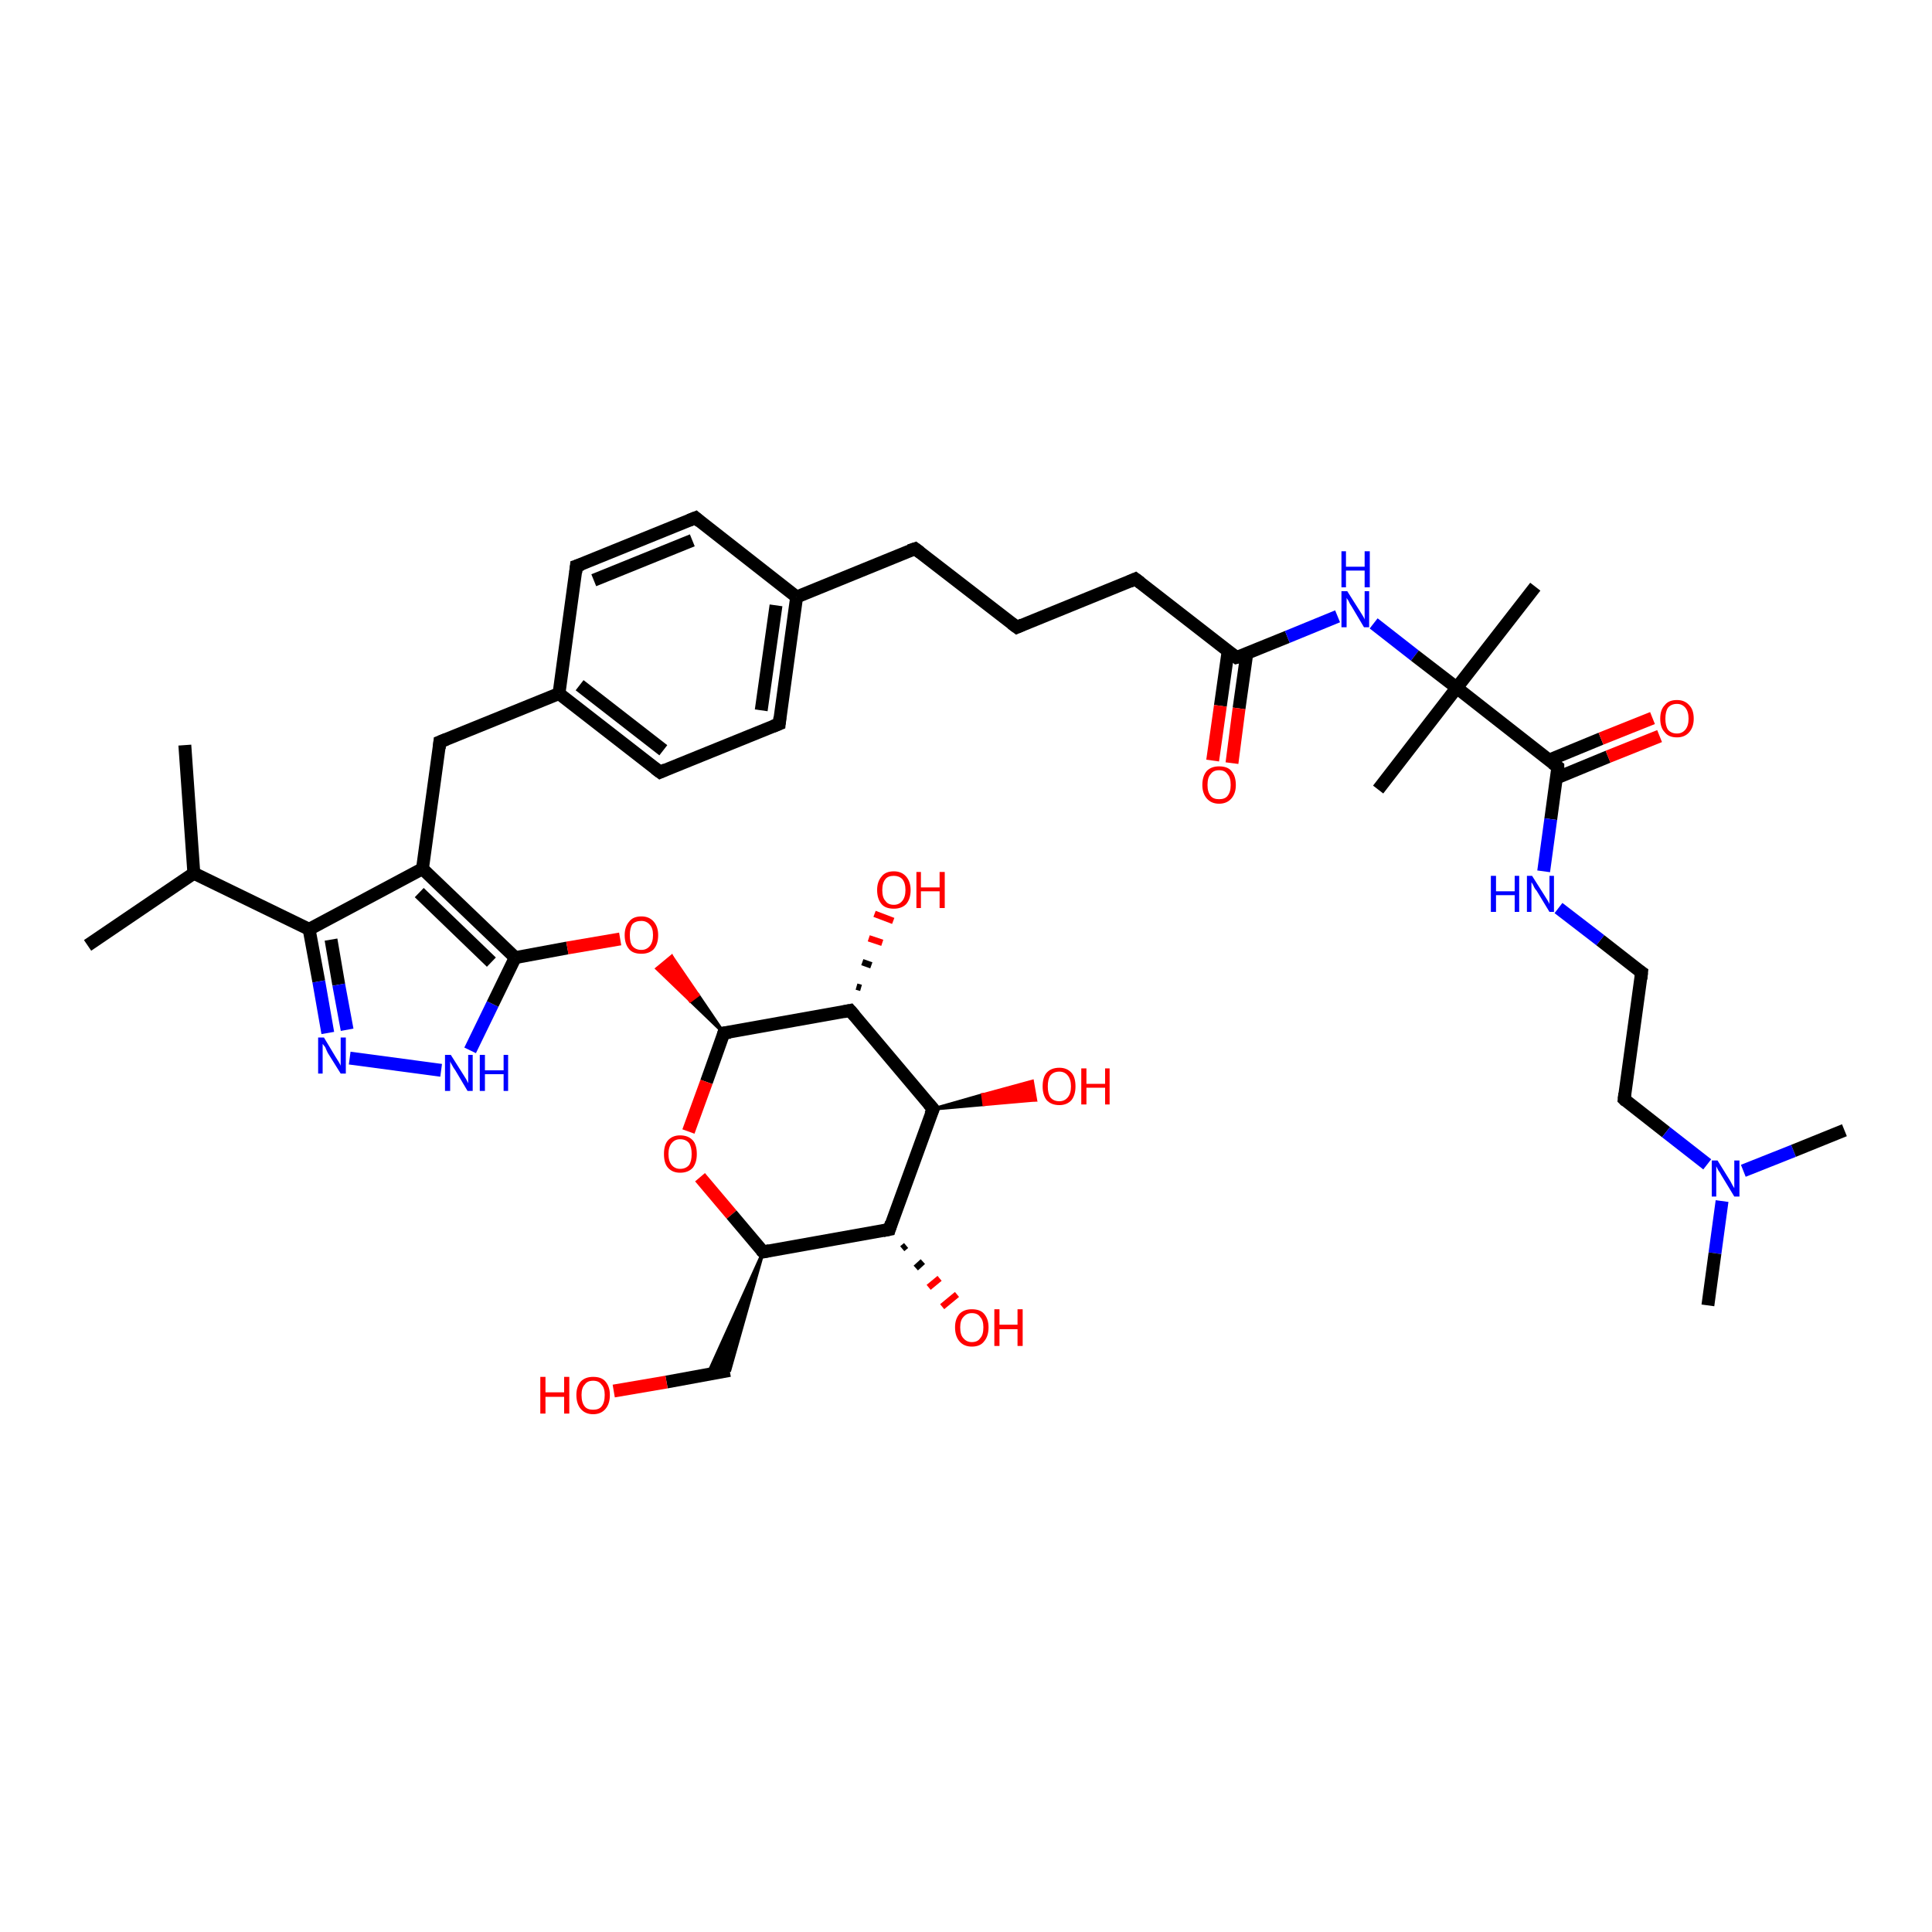 <?xml version='1.0' encoding='iso-8859-1'?>
<svg version='1.1' baseProfile='full'
              xmlns='http://www.w3.org/2000/svg'
                      xmlns:rdkit='http://www.rdkit.org/xml'
                      xmlns:xlink='http://www.w3.org/1999/xlink'
                  xml:space='preserve'
width='300px' height='300px' viewBox='0 0 300 300'>
<!-- END OF HEADER -->
<rect style='opacity:1.0;fill:#FFFFFF;stroke:none' width='300.0' height='300.0' x='0.0' y='0.0'> </rect>
<path class='bond-0 atom-0 atom-1' d='M 28.7,115.7 L 30.1,135.6' style='fill:none;fill-rule:evenodd;stroke:#000000;stroke-width:2.0px;stroke-linecap:butt;stroke-linejoin:miter;stroke-opacity:1' />
<path class='bond-1 atom-1 atom-2' d='M 30.1,135.6 L 13.6,146.8' style='fill:none;fill-rule:evenodd;stroke:#000000;stroke-width:2.0px;stroke-linecap:butt;stroke-linejoin:miter;stroke-opacity:1' />
<path class='bond-2 atom-1 atom-3' d='M 30.1,135.6 L 48.0,144.3' style='fill:none;fill-rule:evenodd;stroke:#000000;stroke-width:2.0px;stroke-linecap:butt;stroke-linejoin:miter;stroke-opacity:1' />
<path class='bond-3 atom-3 atom-4' d='M 48.0,144.3 L 49.5,152.4' style='fill:none;fill-rule:evenodd;stroke:#000000;stroke-width:2.0px;stroke-linecap:butt;stroke-linejoin:miter;stroke-opacity:1' />
<path class='bond-3 atom-3 atom-4' d='M 49.5,152.4 L 50.9,160.4' style='fill:none;fill-rule:evenodd;stroke:#0000FF;stroke-width:2.0px;stroke-linecap:butt;stroke-linejoin:miter;stroke-opacity:1' />
<path class='bond-3 atom-3 atom-4' d='M 51.4,145.9 L 52.6,152.9' style='fill:none;fill-rule:evenodd;stroke:#000000;stroke-width:2.0px;stroke-linecap:butt;stroke-linejoin:miter;stroke-opacity:1' />
<path class='bond-3 atom-3 atom-4' d='M 52.6,152.9 L 53.9,159.9' style='fill:none;fill-rule:evenodd;stroke:#0000FF;stroke-width:2.0px;stroke-linecap:butt;stroke-linejoin:miter;stroke-opacity:1' />
<path class='bond-4 atom-4 atom-5' d='M 54.3,164.3 L 68.5,166.2' style='fill:none;fill-rule:evenodd;stroke:#0000FF;stroke-width:2.0px;stroke-linecap:butt;stroke-linejoin:miter;stroke-opacity:1' />
<path class='bond-5 atom-5 atom-6' d='M 73.0,163.1 L 76.5,155.9' style='fill:none;fill-rule:evenodd;stroke:#0000FF;stroke-width:2.0px;stroke-linecap:butt;stroke-linejoin:miter;stroke-opacity:1' />
<path class='bond-5 atom-5 atom-6' d='M 76.5,155.9 L 80.0,148.7' style='fill:none;fill-rule:evenodd;stroke:#000000;stroke-width:2.0px;stroke-linecap:butt;stroke-linejoin:miter;stroke-opacity:1' />
<path class='bond-6 atom-6 atom-7' d='M 80.0,148.7 L 88.1,147.2' style='fill:none;fill-rule:evenodd;stroke:#000000;stroke-width:2.0px;stroke-linecap:butt;stroke-linejoin:miter;stroke-opacity:1' />
<path class='bond-6 atom-6 atom-7' d='M 88.1,147.2 L 96.3,145.8' style='fill:none;fill-rule:evenodd;stroke:#FF0000;stroke-width:2.0px;stroke-linecap:butt;stroke-linejoin:miter;stroke-opacity:1' />
<path class='bond-7 atom-8 atom-7' d='M 112.4,160.4 L 107.2,155.4 L 108.4,154.5 Z' style='fill:#000000;fill-rule:evenodd;fill-opacity:1;stroke:#000000;stroke-width:0.5px;stroke-linecap:butt;stroke-linejoin:miter;stroke-opacity:1;' />
<path class='bond-7 atom-8 atom-7' d='M 107.2,155.4 L 104.3,148.5 L 102.0,150.4 Z' style='fill:#FF0000;fill-rule:evenodd;fill-opacity:1;stroke:#FF0000;stroke-width:0.5px;stroke-linecap:butt;stroke-linejoin:miter;stroke-opacity:1;' />
<path class='bond-7 atom-8 atom-7' d='M 107.2,155.4 L 108.4,154.5 L 104.3,148.5 Z' style='fill:#FF0000;fill-rule:evenodd;fill-opacity:1;stroke:#FF0000;stroke-width:0.5px;stroke-linecap:butt;stroke-linejoin:miter;stroke-opacity:1;' />
<path class='bond-8 atom-8 atom-9' d='M 112.4,160.4 L 109.7,168.0' style='fill:none;fill-rule:evenodd;stroke:#000000;stroke-width:2.0px;stroke-linecap:butt;stroke-linejoin:miter;stroke-opacity:1' />
<path class='bond-8 atom-8 atom-9' d='M 109.7,168.0 L 106.9,175.7' style='fill:none;fill-rule:evenodd;stroke:#FF0000;stroke-width:2.0px;stroke-linecap:butt;stroke-linejoin:miter;stroke-opacity:1' />
<path class='bond-9 atom-9 atom-10' d='M 108.7,182.8 L 113.6,188.6' style='fill:none;fill-rule:evenodd;stroke:#FF0000;stroke-width:2.0px;stroke-linecap:butt;stroke-linejoin:miter;stroke-opacity:1' />
<path class='bond-9 atom-9 atom-10' d='M 113.6,188.6 L 118.5,194.4' style='fill:none;fill-rule:evenodd;stroke:#000000;stroke-width:2.0px;stroke-linecap:butt;stroke-linejoin:miter;stroke-opacity:1' />
<path class='bond-10 atom-10 atom-11' d='M 118.5,194.4 L 113.3,212.8 L 109.9,213.4 Z' style='fill:#000000;fill-rule:evenodd;fill-opacity:1;stroke:#000000;stroke-width:0.5px;stroke-linecap:butt;stroke-linejoin:miter;stroke-opacity:1;' />
<path class='bond-11 atom-11 atom-12' d='M 113.3,212.8 L 103.5,214.6' style='fill:none;fill-rule:evenodd;stroke:#000000;stroke-width:2.0px;stroke-linecap:butt;stroke-linejoin:miter;stroke-opacity:1' />
<path class='bond-11 atom-11 atom-12' d='M 103.5,214.6 L 95.3,216.0' style='fill:none;fill-rule:evenodd;stroke:#FF0000;stroke-width:2.0px;stroke-linecap:butt;stroke-linejoin:miter;stroke-opacity:1' />
<path class='bond-12 atom-10 atom-13' d='M 118.5,194.4 L 138.1,190.9' style='fill:none;fill-rule:evenodd;stroke:#000000;stroke-width:2.0px;stroke-linecap:butt;stroke-linejoin:miter;stroke-opacity:1' />
<path class='bond-13 atom-13 atom-14' d='M 140.7,193.4 L 140.1,193.9' style='fill:none;fill-rule:evenodd;stroke:#000000;stroke-width:1.0px;stroke-linecap:butt;stroke-linejoin:miter;stroke-opacity:1' />
<path class='bond-13 atom-13 atom-14' d='M 143.3,195.9 L 142.2,196.9' style='fill:none;fill-rule:evenodd;stroke:#000000;stroke-width:1.0px;stroke-linecap:butt;stroke-linejoin:miter;stroke-opacity:1' />
<path class='bond-13 atom-13 atom-14' d='M 145.9,198.5 L 144.2,199.9' style='fill:none;fill-rule:evenodd;stroke:#FF0000;stroke-width:1.0px;stroke-linecap:butt;stroke-linejoin:miter;stroke-opacity:1' />
<path class='bond-13 atom-13 atom-14' d='M 148.6,201.0 L 146.3,202.9' style='fill:none;fill-rule:evenodd;stroke:#FF0000;stroke-width:1.0px;stroke-linecap:butt;stroke-linejoin:miter;stroke-opacity:1' />
<path class='bond-14 atom-13 atom-15' d='M 138.1,190.9 L 144.9,172.2' style='fill:none;fill-rule:evenodd;stroke:#000000;stroke-width:2.0px;stroke-linecap:butt;stroke-linejoin:miter;stroke-opacity:1' />
<path class='bond-15 atom-15 atom-16' d='M 144.9,172.2 L 152.6,170.0 L 152.8,171.5 Z' style='fill:#000000;fill-rule:evenodd;fill-opacity:1;stroke:#000000;stroke-width:0.5px;stroke-linecap:butt;stroke-linejoin:miter;stroke-opacity:1;' />
<path class='bond-15 atom-15 atom-16' d='M 152.6,170.0 L 160.8,170.8 L 160.3,167.9 Z' style='fill:#FF0000;fill-rule:evenodd;fill-opacity:1;stroke:#FF0000;stroke-width:0.5px;stroke-linecap:butt;stroke-linejoin:miter;stroke-opacity:1;' />
<path class='bond-15 atom-15 atom-16' d='M 152.6,170.0 L 152.8,171.5 L 160.8,170.8 Z' style='fill:#FF0000;fill-rule:evenodd;fill-opacity:1;stroke:#FF0000;stroke-width:0.5px;stroke-linecap:butt;stroke-linejoin:miter;stroke-opacity:1;' />
<path class='bond-16 atom-15 atom-17' d='M 144.9,172.2 L 132.0,156.9' style='fill:none;fill-rule:evenodd;stroke:#000000;stroke-width:2.0px;stroke-linecap:butt;stroke-linejoin:miter;stroke-opacity:1' />
<path class='bond-17 atom-17 atom-18' d='M 133.0,153.2 L 133.7,153.4' style='fill:none;fill-rule:evenodd;stroke:#000000;stroke-width:1.0px;stroke-linecap:butt;stroke-linejoin:miter;stroke-opacity:1' />
<path class='bond-17 atom-17 atom-18' d='M 133.9,149.4 L 135.3,149.9' style='fill:none;fill-rule:evenodd;stroke:#000000;stroke-width:1.0px;stroke-linecap:butt;stroke-linejoin:miter;stroke-opacity:1' />
<path class='bond-17 atom-17 atom-18' d='M 134.9,145.7 L 137.0,146.4' style='fill:none;fill-rule:evenodd;stroke:#FF0000;stroke-width:1.0px;stroke-linecap:butt;stroke-linejoin:miter;stroke-opacity:1' />
<path class='bond-17 atom-17 atom-18' d='M 135.8,141.9 L 138.7,143.0' style='fill:none;fill-rule:evenodd;stroke:#FF0000;stroke-width:1.0px;stroke-linecap:butt;stroke-linejoin:miter;stroke-opacity:1' />
<path class='bond-18 atom-6 atom-19' d='M 80.0,148.7 L 65.6,134.9' style='fill:none;fill-rule:evenodd;stroke:#000000;stroke-width:2.0px;stroke-linecap:butt;stroke-linejoin:miter;stroke-opacity:1' />
<path class='bond-18 atom-6 atom-19' d='M 76.3,149.4 L 65.1,138.6' style='fill:none;fill-rule:evenodd;stroke:#000000;stroke-width:2.0px;stroke-linecap:butt;stroke-linejoin:miter;stroke-opacity:1' />
<path class='bond-19 atom-19 atom-20' d='M 65.6,134.9 L 68.3,115.2' style='fill:none;fill-rule:evenodd;stroke:#000000;stroke-width:2.0px;stroke-linecap:butt;stroke-linejoin:miter;stroke-opacity:1' />
<path class='bond-20 atom-20 atom-21' d='M 68.3,115.2 L 86.8,107.7' style='fill:none;fill-rule:evenodd;stroke:#000000;stroke-width:2.0px;stroke-linecap:butt;stroke-linejoin:miter;stroke-opacity:1' />
<path class='bond-21 atom-21 atom-22' d='M 86.8,107.7 L 102.5,119.9' style='fill:none;fill-rule:evenodd;stroke:#000000;stroke-width:2.0px;stroke-linecap:butt;stroke-linejoin:miter;stroke-opacity:1' />
<path class='bond-21 atom-21 atom-22' d='M 90.0,106.4 L 103.0,116.5' style='fill:none;fill-rule:evenodd;stroke:#000000;stroke-width:2.0px;stroke-linecap:butt;stroke-linejoin:miter;stroke-opacity:1' />
<path class='bond-22 atom-22 atom-23' d='M 102.5,119.9 L 121.0,112.4' style='fill:none;fill-rule:evenodd;stroke:#000000;stroke-width:2.0px;stroke-linecap:butt;stroke-linejoin:miter;stroke-opacity:1' />
<path class='bond-23 atom-23 atom-24' d='M 121.0,112.4 L 123.7,92.7' style='fill:none;fill-rule:evenodd;stroke:#000000;stroke-width:2.0px;stroke-linecap:butt;stroke-linejoin:miter;stroke-opacity:1' />
<path class='bond-23 atom-23 atom-24' d='M 118.2,110.3 L 120.5,94.0' style='fill:none;fill-rule:evenodd;stroke:#000000;stroke-width:2.0px;stroke-linecap:butt;stroke-linejoin:miter;stroke-opacity:1' />
<path class='bond-24 atom-24 atom-25' d='M 123.7,92.7 L 142.1,85.2' style='fill:none;fill-rule:evenodd;stroke:#000000;stroke-width:2.0px;stroke-linecap:butt;stroke-linejoin:miter;stroke-opacity:1' />
<path class='bond-25 atom-25 atom-26' d='M 142.1,85.2 L 157.9,97.4' style='fill:none;fill-rule:evenodd;stroke:#000000;stroke-width:2.0px;stroke-linecap:butt;stroke-linejoin:miter;stroke-opacity:1' />
<path class='bond-26 atom-26 atom-27' d='M 157.9,97.4 L 176.3,89.9' style='fill:none;fill-rule:evenodd;stroke:#000000;stroke-width:2.0px;stroke-linecap:butt;stroke-linejoin:miter;stroke-opacity:1' />
<path class='bond-27 atom-27 atom-28' d='M 176.3,89.9 L 192.0,102.1' style='fill:none;fill-rule:evenodd;stroke:#000000;stroke-width:2.0px;stroke-linecap:butt;stroke-linejoin:miter;stroke-opacity:1' />
<path class='bond-28 atom-28 atom-29' d='M 190.7,101.1 L 189.5,109.6' style='fill:none;fill-rule:evenodd;stroke:#000000;stroke-width:2.0px;stroke-linecap:butt;stroke-linejoin:miter;stroke-opacity:1' />
<path class='bond-28 atom-28 atom-29' d='M 189.5,109.6 L 188.3,118.1' style='fill:none;fill-rule:evenodd;stroke:#FF0000;stroke-width:2.0px;stroke-linecap:butt;stroke-linejoin:miter;stroke-opacity:1' />
<path class='bond-28 atom-28 atom-29' d='M 193.6,101.5 L 192.4,110.0' style='fill:none;fill-rule:evenodd;stroke:#000000;stroke-width:2.0px;stroke-linecap:butt;stroke-linejoin:miter;stroke-opacity:1' />
<path class='bond-28 atom-28 atom-29' d='M 192.4,110.0 L 191.3,118.5' style='fill:none;fill-rule:evenodd;stroke:#FF0000;stroke-width:2.0px;stroke-linecap:butt;stroke-linejoin:miter;stroke-opacity:1' />
<path class='bond-29 atom-28 atom-30' d='M 192.0,102.1 L 199.9,98.9' style='fill:none;fill-rule:evenodd;stroke:#000000;stroke-width:2.0px;stroke-linecap:butt;stroke-linejoin:miter;stroke-opacity:1' />
<path class='bond-29 atom-28 atom-30' d='M 199.9,98.9 L 207.7,95.7' style='fill:none;fill-rule:evenodd;stroke:#0000FF;stroke-width:2.0px;stroke-linecap:butt;stroke-linejoin:miter;stroke-opacity:1' />
<path class='bond-30 atom-30 atom-31' d='M 213.3,96.8 L 219.7,101.8' style='fill:none;fill-rule:evenodd;stroke:#0000FF;stroke-width:2.0px;stroke-linecap:butt;stroke-linejoin:miter;stroke-opacity:1' />
<path class='bond-30 atom-30 atom-31' d='M 219.7,101.8 L 226.2,106.8' style='fill:none;fill-rule:evenodd;stroke:#000000;stroke-width:2.0px;stroke-linecap:butt;stroke-linejoin:miter;stroke-opacity:1' />
<path class='bond-31 atom-31 atom-32' d='M 226.2,106.8 L 238.4,91.1' style='fill:none;fill-rule:evenodd;stroke:#000000;stroke-width:2.0px;stroke-linecap:butt;stroke-linejoin:miter;stroke-opacity:1' />
<path class='bond-32 atom-31 atom-33' d='M 226.2,106.8 L 214.0,122.6' style='fill:none;fill-rule:evenodd;stroke:#000000;stroke-width:2.0px;stroke-linecap:butt;stroke-linejoin:miter;stroke-opacity:1' />
<path class='bond-33 atom-31 atom-34' d='M 226.2,106.8 L 241.9,119.1' style='fill:none;fill-rule:evenodd;stroke:#000000;stroke-width:2.0px;stroke-linecap:butt;stroke-linejoin:miter;stroke-opacity:1' />
<path class='bond-34 atom-34 atom-35' d='M 241.7,120.8 L 249.7,117.5' style='fill:none;fill-rule:evenodd;stroke:#000000;stroke-width:2.0px;stroke-linecap:butt;stroke-linejoin:miter;stroke-opacity:1' />
<path class='bond-34 atom-34 atom-35' d='M 249.7,117.5 L 257.7,114.3' style='fill:none;fill-rule:evenodd;stroke:#FF0000;stroke-width:2.0px;stroke-linecap:butt;stroke-linejoin:miter;stroke-opacity:1' />
<path class='bond-34 atom-34 atom-35' d='M 240.6,118.0 L 248.6,114.7' style='fill:none;fill-rule:evenodd;stroke:#000000;stroke-width:2.0px;stroke-linecap:butt;stroke-linejoin:miter;stroke-opacity:1' />
<path class='bond-34 atom-34 atom-35' d='M 248.6,114.7 L 256.6,111.5' style='fill:none;fill-rule:evenodd;stroke:#FF0000;stroke-width:2.0px;stroke-linecap:butt;stroke-linejoin:miter;stroke-opacity:1' />
<path class='bond-35 atom-34 atom-36' d='M 241.9,119.1 L 240.8,127.2' style='fill:none;fill-rule:evenodd;stroke:#000000;stroke-width:2.0px;stroke-linecap:butt;stroke-linejoin:miter;stroke-opacity:1' />
<path class='bond-35 atom-34 atom-36' d='M 240.8,127.2 L 239.7,135.3' style='fill:none;fill-rule:evenodd;stroke:#0000FF;stroke-width:2.0px;stroke-linecap:butt;stroke-linejoin:miter;stroke-opacity:1' />
<path class='bond-36 atom-36 atom-37' d='M 242.0,141.0 L 248.5,146.0' style='fill:none;fill-rule:evenodd;stroke:#0000FF;stroke-width:2.0px;stroke-linecap:butt;stroke-linejoin:miter;stroke-opacity:1' />
<path class='bond-36 atom-36 atom-37' d='M 248.5,146.0 L 254.9,151.0' style='fill:none;fill-rule:evenodd;stroke:#000000;stroke-width:2.0px;stroke-linecap:butt;stroke-linejoin:miter;stroke-opacity:1' />
<path class='bond-37 atom-37 atom-38' d='M 254.9,151.0 L 252.2,170.7' style='fill:none;fill-rule:evenodd;stroke:#000000;stroke-width:2.0px;stroke-linecap:butt;stroke-linejoin:miter;stroke-opacity:1' />
<path class='bond-38 atom-38 atom-39' d='M 252.2,170.7 L 258.7,175.8' style='fill:none;fill-rule:evenodd;stroke:#000000;stroke-width:2.0px;stroke-linecap:butt;stroke-linejoin:miter;stroke-opacity:1' />
<path class='bond-38 atom-38 atom-39' d='M 258.7,175.8 L 265.1,180.8' style='fill:none;fill-rule:evenodd;stroke:#0000FF;stroke-width:2.0px;stroke-linecap:butt;stroke-linejoin:miter;stroke-opacity:1' />
<path class='bond-39 atom-39 atom-40' d='M 267.4,186.5 L 266.3,194.6' style='fill:none;fill-rule:evenodd;stroke:#0000FF;stroke-width:2.0px;stroke-linecap:butt;stroke-linejoin:miter;stroke-opacity:1' />
<path class='bond-39 atom-39 atom-40' d='M 266.3,194.6 L 265.2,202.7' style='fill:none;fill-rule:evenodd;stroke:#000000;stroke-width:2.0px;stroke-linecap:butt;stroke-linejoin:miter;stroke-opacity:1' />
<path class='bond-40 atom-39 atom-41' d='M 270.7,181.8 L 278.5,178.7' style='fill:none;fill-rule:evenodd;stroke:#0000FF;stroke-width:2.0px;stroke-linecap:butt;stroke-linejoin:miter;stroke-opacity:1' />
<path class='bond-40 atom-39 atom-41' d='M 278.5,178.7 L 286.4,175.5' style='fill:none;fill-rule:evenodd;stroke:#000000;stroke-width:2.0px;stroke-linecap:butt;stroke-linejoin:miter;stroke-opacity:1' />
<path class='bond-41 atom-24 atom-42' d='M 123.7,92.7 L 108.0,80.4' style='fill:none;fill-rule:evenodd;stroke:#000000;stroke-width:2.0px;stroke-linecap:butt;stroke-linejoin:miter;stroke-opacity:1' />
<path class='bond-42 atom-42 atom-43' d='M 108.0,80.4 L 89.5,87.9' style='fill:none;fill-rule:evenodd;stroke:#000000;stroke-width:2.0px;stroke-linecap:butt;stroke-linejoin:miter;stroke-opacity:1' />
<path class='bond-42 atom-42 atom-43' d='M 107.5,83.9 L 92.2,90.1' style='fill:none;fill-rule:evenodd;stroke:#000000;stroke-width:2.0px;stroke-linecap:butt;stroke-linejoin:miter;stroke-opacity:1' />
<path class='bond-43 atom-19 atom-3' d='M 65.6,134.9 L 48.0,144.3' style='fill:none;fill-rule:evenodd;stroke:#000000;stroke-width:2.0px;stroke-linecap:butt;stroke-linejoin:miter;stroke-opacity:1' />
<path class='bond-44 atom-43 atom-21' d='M 89.5,87.9 L 86.8,107.7' style='fill:none;fill-rule:evenodd;stroke:#000000;stroke-width:2.0px;stroke-linecap:butt;stroke-linejoin:miter;stroke-opacity:1' />
<path class='bond-45 atom-17 atom-8' d='M 132.0,156.9 L 112.4,160.4' style='fill:none;fill-rule:evenodd;stroke:#000000;stroke-width:2.0px;stroke-linecap:butt;stroke-linejoin:miter;stroke-opacity:1' />
<path d='M 112.3,160.8 L 112.4,160.4 L 113.4,160.3' style='fill:none;stroke:#000000;stroke-width:2.0px;stroke-linecap:butt;stroke-linejoin:miter;stroke-opacity:1;' />
<path d='M 118.2,194.1 L 118.5,194.4 L 119.5,194.2' style='fill:none;stroke:#000000;stroke-width:2.0px;stroke-linecap:butt;stroke-linejoin:miter;stroke-opacity:1;' />
<path d='M 137.1,191.1 L 138.1,190.9 L 138.4,189.9' style='fill:none;stroke:#000000;stroke-width:2.0px;stroke-linecap:butt;stroke-linejoin:miter;stroke-opacity:1;' />
<path d='M 144.5,173.1 L 144.9,172.2 L 144.2,171.4' style='fill:none;stroke:#000000;stroke-width:2.0px;stroke-linecap:butt;stroke-linejoin:miter;stroke-opacity:1;' />
<path d='M 132.7,157.7 L 132.0,156.9 L 131.0,157.1' style='fill:none;stroke:#000000;stroke-width:2.0px;stroke-linecap:butt;stroke-linejoin:miter;stroke-opacity:1;' />
<path d='M 68.2,116.2 L 68.3,115.2 L 69.3,114.8' style='fill:none;stroke:#000000;stroke-width:2.0px;stroke-linecap:butt;stroke-linejoin:miter;stroke-opacity:1;' />
<path d='M 101.7,119.3 L 102.5,119.9 L 103.4,119.5' style='fill:none;stroke:#000000;stroke-width:2.0px;stroke-linecap:butt;stroke-linejoin:miter;stroke-opacity:1;' />
<path d='M 120.0,112.8 L 121.0,112.4 L 121.1,111.4' style='fill:none;stroke:#000000;stroke-width:2.0px;stroke-linecap:butt;stroke-linejoin:miter;stroke-opacity:1;' />
<path d='M 141.2,85.5 L 142.1,85.2 L 142.9,85.8' style='fill:none;stroke:#000000;stroke-width:2.0px;stroke-linecap:butt;stroke-linejoin:miter;stroke-opacity:1;' />
<path d='M 157.1,96.8 L 157.9,97.4 L 158.8,97.0' style='fill:none;stroke:#000000;stroke-width:2.0px;stroke-linecap:butt;stroke-linejoin:miter;stroke-opacity:1;' />
<path d='M 175.4,90.3 L 176.3,89.9 L 177.1,90.5' style='fill:none;stroke:#000000;stroke-width:2.0px;stroke-linecap:butt;stroke-linejoin:miter;stroke-opacity:1;' />
<path d='M 191.2,101.5 L 192.0,102.1 L 192.4,102.0' style='fill:none;stroke:#000000;stroke-width:2.0px;stroke-linecap:butt;stroke-linejoin:miter;stroke-opacity:1;' />
<path d='M 241.1,118.5 L 241.9,119.1 L 241.9,119.5' style='fill:none;stroke:#000000;stroke-width:2.0px;stroke-linecap:butt;stroke-linejoin:miter;stroke-opacity:1;' />
<path d='M 254.6,150.8 L 254.9,151.0 L 254.8,152.0' style='fill:none;stroke:#000000;stroke-width:2.0px;stroke-linecap:butt;stroke-linejoin:miter;stroke-opacity:1;' />
<path d='M 252.3,169.8 L 252.2,170.7 L 252.5,171.0' style='fill:none;stroke:#000000;stroke-width:2.0px;stroke-linecap:butt;stroke-linejoin:miter;stroke-opacity:1;' />
<path d='M 108.7,81.0 L 108.0,80.4 L 107.0,80.8' style='fill:none;stroke:#000000;stroke-width:2.0px;stroke-linecap:butt;stroke-linejoin:miter;stroke-opacity:1;' />
<path d='M 90.4,87.6 L 89.5,87.9 L 89.4,88.9' style='fill:none;stroke:#000000;stroke-width:2.0px;stroke-linecap:butt;stroke-linejoin:miter;stroke-opacity:1;' />
<path class='atom-4' d='M 50.3 161.1
L 52.1 164.1
Q 52.3 164.4, 52.6 164.9
Q 52.9 165.4, 52.9 165.5
L 52.9 161.1
L 53.7 161.1
L 53.7 166.7
L 52.9 166.7
L 50.9 163.5
Q 50.7 163.1, 50.5 162.6
Q 50.2 162.2, 50.1 162.1
L 50.1 166.7
L 49.4 166.7
L 49.4 161.1
L 50.3 161.1
' fill='#0000FF'/>
<path class='atom-5' d='M 70.0 163.8
L 71.9 166.8
Q 72.1 167.1, 72.4 167.6
Q 72.7 168.2, 72.7 168.2
L 72.7 163.8
L 73.4 163.8
L 73.4 169.4
L 72.6 169.4
L 70.7 166.2
Q 70.4 165.8, 70.2 165.4
Q 69.9 164.9, 69.9 164.8
L 69.9 169.4
L 69.1 169.4
L 69.1 163.8
L 70.0 163.8
' fill='#0000FF'/>
<path class='atom-5' d='M 74.5 163.8
L 75.3 163.8
L 75.3 166.2
L 78.2 166.2
L 78.2 163.8
L 78.9 163.8
L 78.9 169.4
L 78.2 169.4
L 78.2 166.8
L 75.3 166.8
L 75.3 169.4
L 74.5 169.4
L 74.5 163.8
' fill='#0000FF'/>
<path class='atom-7' d='M 97.0 145.2
Q 97.0 143.9, 97.7 143.1
Q 98.3 142.3, 99.6 142.3
Q 100.8 142.3, 101.5 143.1
Q 102.2 143.9, 102.2 145.2
Q 102.2 146.6, 101.5 147.4
Q 100.8 148.1, 99.6 148.1
Q 98.3 148.1, 97.7 147.4
Q 97.0 146.6, 97.0 145.2
M 99.6 147.5
Q 100.4 147.5, 100.9 146.9
Q 101.4 146.3, 101.4 145.2
Q 101.4 144.1, 100.9 143.6
Q 100.4 143.0, 99.6 143.0
Q 98.7 143.0, 98.2 143.5
Q 97.8 144.1, 97.8 145.2
Q 97.8 146.4, 98.2 146.9
Q 98.7 147.5, 99.6 147.5
' fill='#FF0000'/>
<path class='atom-9' d='M 103.1 179.2
Q 103.1 177.8, 103.7 177.1
Q 104.4 176.3, 105.6 176.3
Q 106.9 176.3, 107.6 177.1
Q 108.2 177.8, 108.2 179.2
Q 108.2 180.5, 107.6 181.3
Q 106.9 182.1, 105.6 182.1
Q 104.4 182.1, 103.7 181.3
Q 103.1 180.6, 103.1 179.2
M 105.6 181.5
Q 106.5 181.5, 107.0 180.9
Q 107.4 180.3, 107.4 179.2
Q 107.4 178.1, 107.0 177.5
Q 106.5 176.9, 105.6 176.9
Q 104.8 176.9, 104.3 177.5
Q 103.8 178.1, 103.8 179.2
Q 103.8 180.3, 104.3 180.9
Q 104.8 181.5, 105.6 181.5
' fill='#FF0000'/>
<path class='atom-12' d='M 83.9 213.8
L 84.7 213.8
L 84.7 216.2
L 87.6 216.2
L 87.6 213.8
L 88.4 213.8
L 88.4 219.5
L 87.6 219.5
L 87.6 216.9
L 84.7 216.9
L 84.7 219.5
L 83.9 219.5
L 83.9 213.8
' fill='#FF0000'/>
<path class='atom-12' d='M 89.5 216.6
Q 89.5 215.3, 90.2 214.5
Q 90.9 213.8, 92.1 213.8
Q 93.4 213.8, 94.0 214.5
Q 94.7 215.3, 94.7 216.6
Q 94.7 218.0, 94.0 218.8
Q 93.3 219.6, 92.1 219.6
Q 90.9 219.6, 90.2 218.8
Q 89.5 218.0, 89.5 216.6
M 92.1 218.9
Q 93.0 218.9, 93.4 218.4
Q 93.9 217.8, 93.9 216.6
Q 93.9 215.5, 93.4 215.0
Q 93.0 214.4, 92.1 214.4
Q 91.2 214.4, 90.8 215.0
Q 90.3 215.5, 90.3 216.6
Q 90.3 217.8, 90.8 218.4
Q 91.2 218.9, 92.1 218.9
' fill='#FF0000'/>
<path class='atom-14' d='M 148.3 206.1
Q 148.3 204.8, 149.0 204.0
Q 149.7 203.3, 150.9 203.3
Q 152.2 203.3, 152.8 204.0
Q 153.5 204.8, 153.5 206.1
Q 153.5 207.5, 152.8 208.3
Q 152.2 209.1, 150.9 209.1
Q 149.7 209.1, 149.0 208.3
Q 148.3 207.5, 148.3 206.1
M 150.9 208.4
Q 151.8 208.4, 152.2 207.8
Q 152.7 207.3, 152.7 206.1
Q 152.7 205.0, 152.2 204.5
Q 151.8 203.9, 150.9 203.9
Q 150.1 203.9, 149.6 204.5
Q 149.1 205.0, 149.1 206.1
Q 149.1 207.3, 149.6 207.8
Q 150.1 208.4, 150.9 208.4
' fill='#FF0000'/>
<path class='atom-14' d='M 154.4 203.3
L 155.2 203.3
L 155.2 205.7
L 158.0 205.7
L 158.0 203.3
L 158.8 203.3
L 158.8 209.0
L 158.0 209.0
L 158.0 206.4
L 155.2 206.4
L 155.2 209.0
L 154.4 209.0
L 154.4 203.3
' fill='#FF0000'/>
<path class='atom-16' d='M 161.9 168.7
Q 161.9 167.3, 162.5 166.6
Q 163.2 165.8, 164.5 165.8
Q 165.7 165.8, 166.4 166.6
Q 167.0 167.3, 167.0 168.7
Q 167.0 170.0, 166.4 170.8
Q 165.7 171.6, 164.5 171.6
Q 163.2 171.6, 162.5 170.8
Q 161.9 170.0, 161.9 168.7
M 164.5 171.0
Q 165.3 171.0, 165.8 170.4
Q 166.3 169.8, 166.3 168.7
Q 166.3 167.6, 165.8 167.0
Q 165.3 166.4, 164.5 166.4
Q 163.6 166.4, 163.1 167.0
Q 162.7 167.6, 162.7 168.7
Q 162.7 169.8, 163.1 170.4
Q 163.6 171.0, 164.5 171.0
' fill='#FF0000'/>
<path class='atom-16' d='M 167.9 165.9
L 168.7 165.9
L 168.7 168.3
L 171.6 168.3
L 171.6 165.9
L 172.3 165.9
L 172.3 171.5
L 171.6 171.5
L 171.6 168.9
L 168.7 168.9
L 168.7 171.5
L 167.9 171.5
L 167.9 165.9
' fill='#FF0000'/>
<path class='atom-18' d='M 136.2 138.2
Q 136.2 136.9, 136.9 136.1
Q 137.5 135.3, 138.8 135.3
Q 140.0 135.3, 140.7 136.1
Q 141.4 136.9, 141.4 138.2
Q 141.4 139.6, 140.7 140.4
Q 140.0 141.1, 138.8 141.1
Q 137.5 141.1, 136.9 140.4
Q 136.2 139.6, 136.2 138.2
M 138.8 140.5
Q 139.6 140.5, 140.1 139.9
Q 140.6 139.3, 140.6 138.2
Q 140.6 137.1, 140.1 136.5
Q 139.6 136.0, 138.8 136.0
Q 137.9 136.0, 137.5 136.5
Q 137.0 137.1, 137.0 138.2
Q 137.0 139.4, 137.5 139.9
Q 137.9 140.5, 138.8 140.5
' fill='#FF0000'/>
<path class='atom-18' d='M 142.3 135.4
L 143.0 135.4
L 143.0 137.8
L 145.9 137.8
L 145.9 135.4
L 146.7 135.4
L 146.7 141.0
L 145.9 141.0
L 145.9 138.4
L 143.0 138.4
L 143.0 141.0
L 142.3 141.0
L 142.3 135.4
' fill='#FF0000'/>
<path class='atom-29' d='M 186.7 121.9
Q 186.7 120.5, 187.4 119.7
Q 188.1 119.0, 189.3 119.0
Q 190.6 119.0, 191.2 119.7
Q 191.9 120.5, 191.9 121.9
Q 191.9 123.2, 191.2 124.0
Q 190.5 124.8, 189.3 124.8
Q 188.1 124.8, 187.4 124.0
Q 186.7 123.2, 186.7 121.9
M 189.3 124.1
Q 190.2 124.1, 190.6 123.6
Q 191.1 123.0, 191.1 121.9
Q 191.1 120.7, 190.6 120.2
Q 190.2 119.6, 189.3 119.6
Q 188.4 119.6, 188.0 120.2
Q 187.5 120.7, 187.5 121.9
Q 187.5 123.0, 188.0 123.6
Q 188.4 124.1, 189.3 124.1
' fill='#FF0000'/>
<path class='atom-30' d='M 209.2 91.8
L 211.1 94.8
Q 211.3 95.1, 211.6 95.6
Q 211.9 96.1, 211.9 96.2
L 211.9 91.8
L 212.6 91.8
L 212.6 97.4
L 211.8 97.4
L 209.9 94.2
Q 209.6 93.8, 209.4 93.3
Q 209.1 92.9, 209.1 92.8
L 209.1 97.4
L 208.3 97.4
L 208.3 91.8
L 209.2 91.8
' fill='#0000FF'/>
<path class='atom-30' d='M 208.3 85.6
L 209.0 85.6
L 209.0 88.0
L 211.9 88.0
L 211.9 85.6
L 212.7 85.6
L 212.7 91.2
L 211.9 91.2
L 211.9 88.6
L 209.0 88.6
L 209.0 91.2
L 208.3 91.2
L 208.3 85.6
' fill='#0000FF'/>
<path class='atom-35' d='M 257.8 111.6
Q 257.8 110.2, 258.5 109.5
Q 259.1 108.7, 260.4 108.7
Q 261.6 108.7, 262.3 109.5
Q 263.0 110.2, 263.0 111.6
Q 263.0 112.9, 262.3 113.7
Q 261.6 114.5, 260.4 114.5
Q 259.1 114.5, 258.5 113.7
Q 257.8 113.0, 257.8 111.6
M 260.4 113.9
Q 261.2 113.9, 261.7 113.3
Q 262.2 112.7, 262.2 111.6
Q 262.2 110.5, 261.7 109.9
Q 261.2 109.3, 260.4 109.3
Q 259.5 109.3, 259.0 109.9
Q 258.6 110.5, 258.6 111.6
Q 258.6 112.7, 259.0 113.3
Q 259.5 113.9, 260.4 113.9
' fill='#FF0000'/>
<path class='atom-36' d='M 231.5 136.0
L 232.3 136.0
L 232.3 138.4
L 235.2 138.4
L 235.2 136.0
L 235.9 136.0
L 235.9 141.6
L 235.2 141.6
L 235.2 139.0
L 232.3 139.0
L 232.3 141.6
L 231.5 141.6
L 231.5 136.0
' fill='#0000FF'/>
<path class='atom-36' d='M 237.9 136.0
L 239.8 139.0
Q 240.0 139.3, 240.3 139.8
Q 240.6 140.3, 240.6 140.4
L 240.6 136.0
L 241.3 136.0
L 241.3 141.6
L 240.6 141.6
L 238.6 138.3
Q 238.3 138.0, 238.1 137.5
Q 237.9 137.1, 237.8 137.0
L 237.8 141.6
L 237.1 141.6
L 237.1 136.0
L 237.9 136.0
' fill='#0000FF'/>
<path class='atom-39' d='M 266.7 180.2
L 268.5 183.1
Q 268.7 183.4, 269.0 184.0
Q 269.3 184.5, 269.3 184.5
L 269.3 180.2
L 270.1 180.2
L 270.1 185.8
L 269.3 185.8
L 267.3 182.5
Q 267.1 182.1, 266.8 181.7
Q 266.6 181.3, 266.5 181.1
L 266.5 185.8
L 265.8 185.8
L 265.8 180.2
L 266.7 180.2
' fill='#0000FF'/>
</svg>
